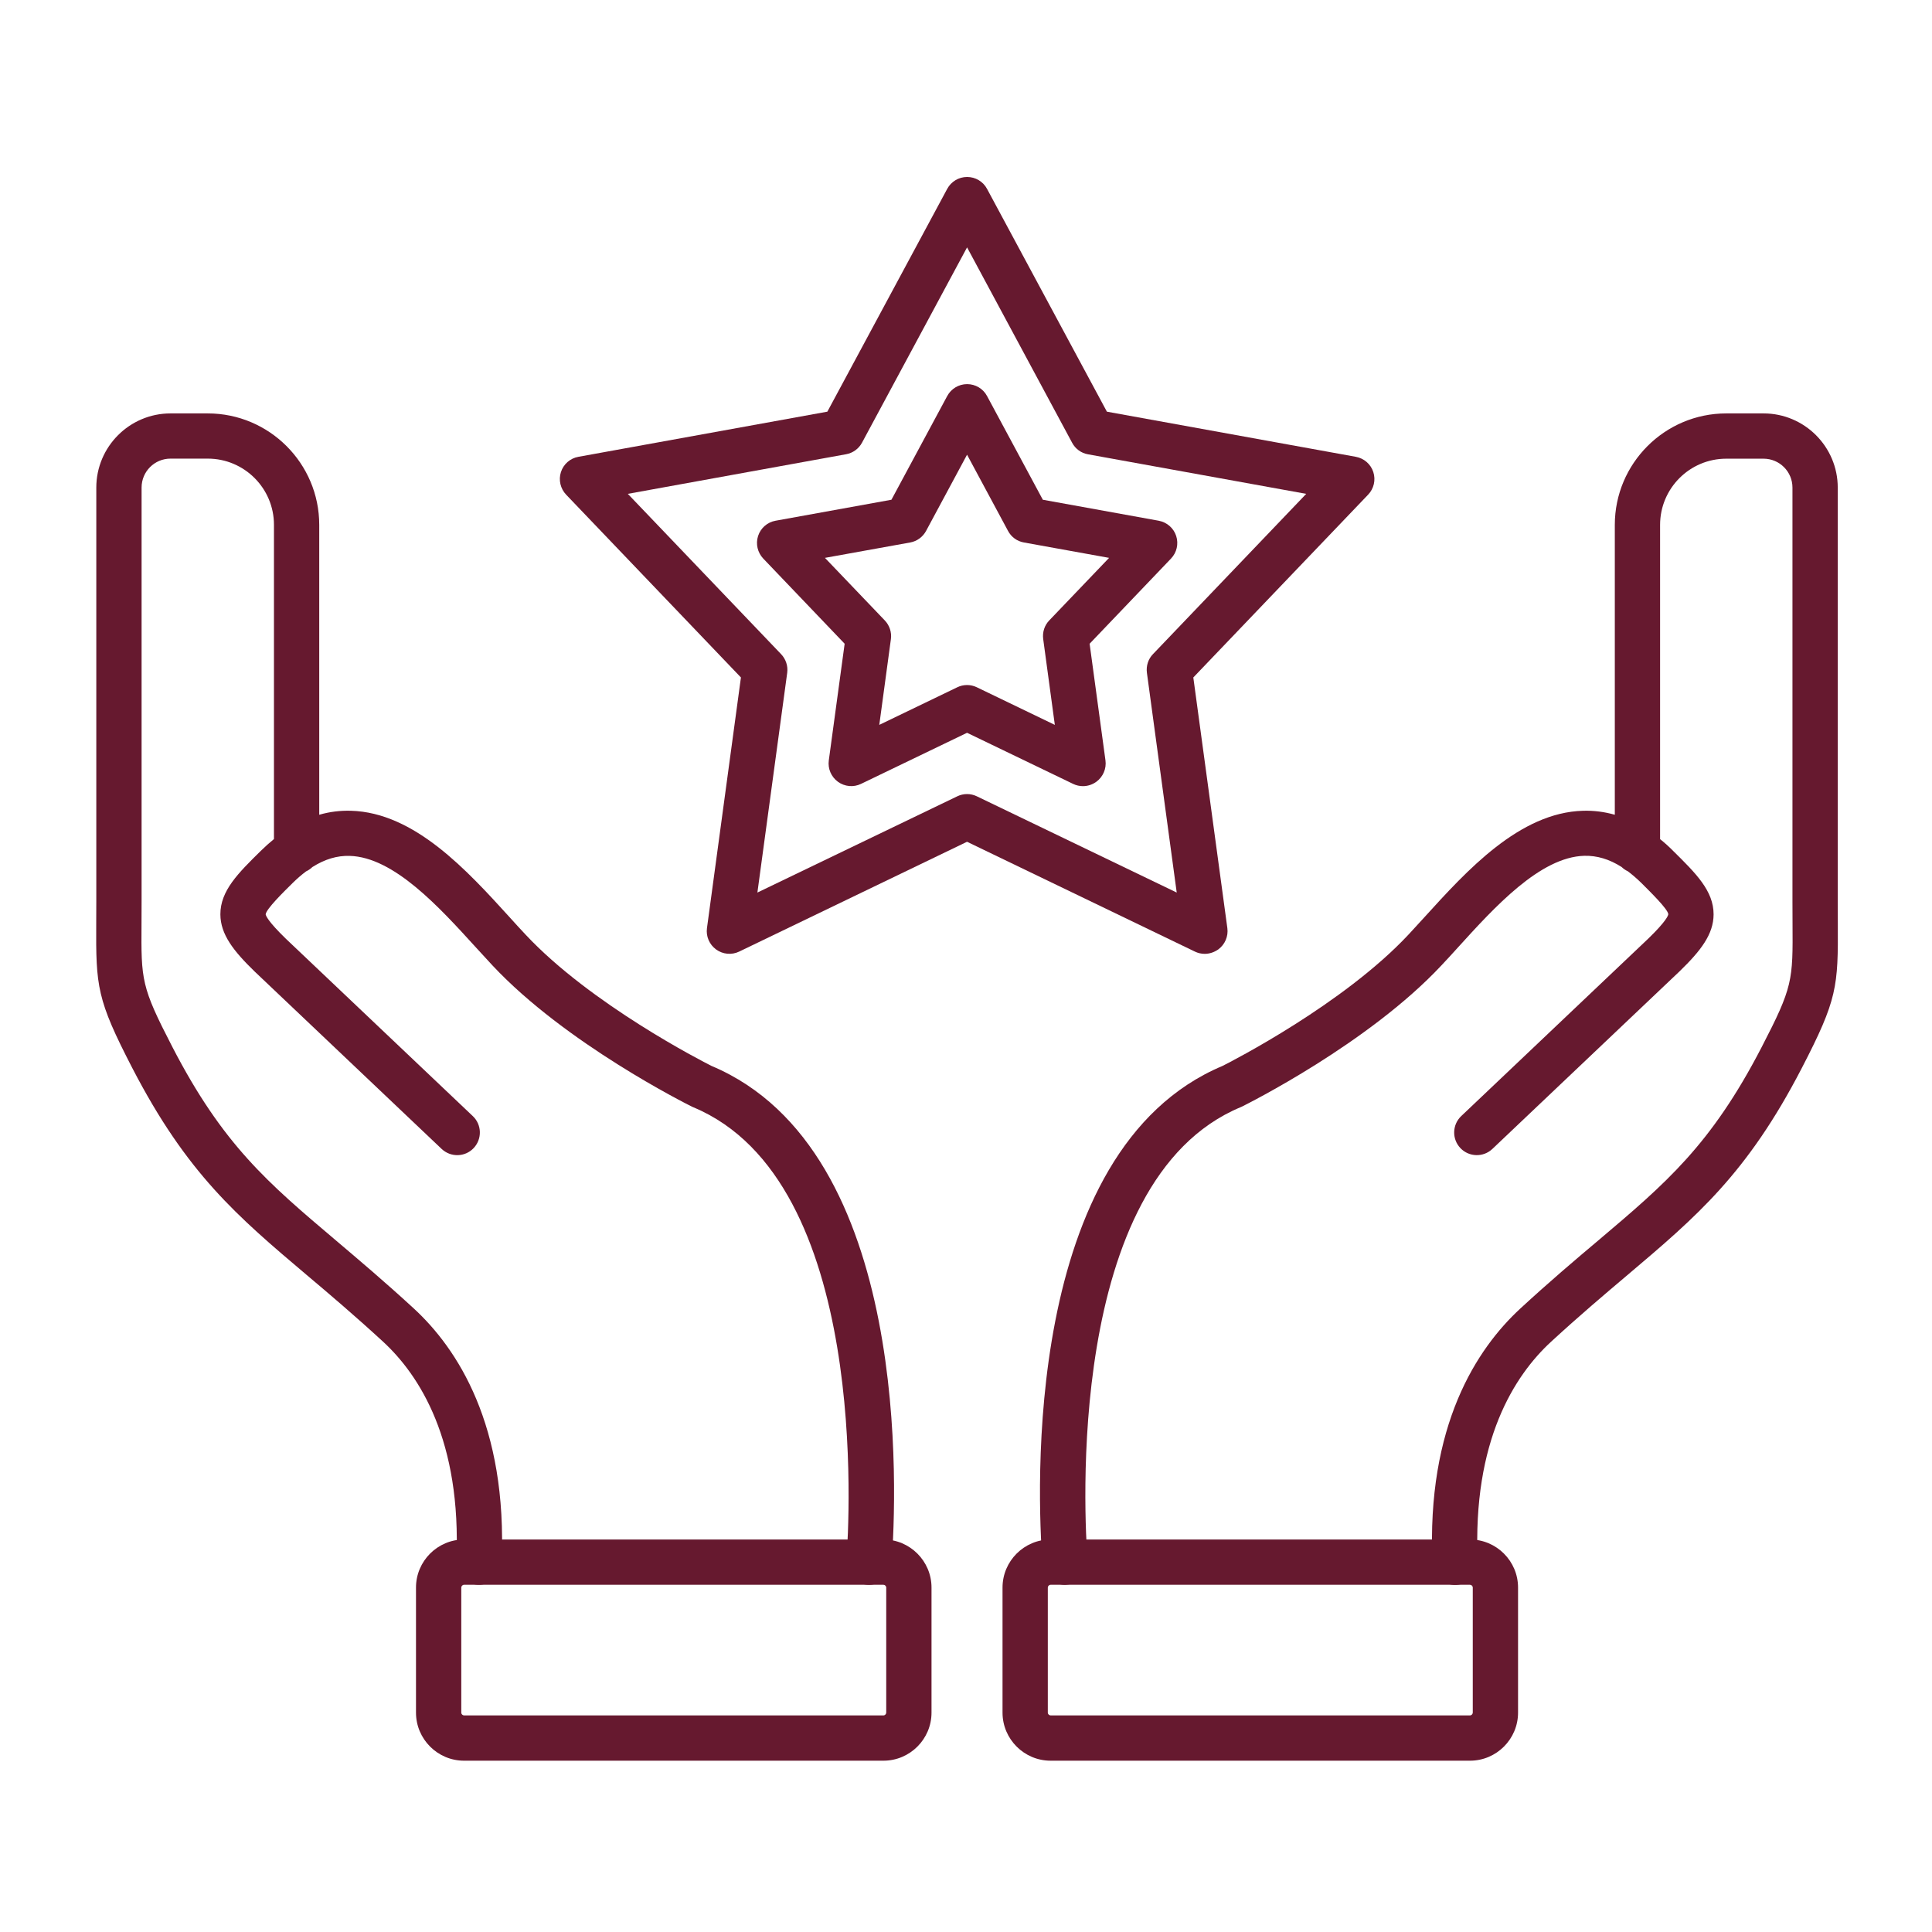 <?xml version="1.0" encoding="UTF-8"?> <svg xmlns="http://www.w3.org/2000/svg" width="1200pt" height="1200pt" version="1.1" viewBox="0 0 1200 1200"><path d="m661.55 984.37c-7.266 0-13.453-5.625-14.016-12.984-3.234-42.469-12.891-256.87 111.8-309.32 5.719-2.859 75.141-38.438 115.45-81.516 3.188-3.422 6.516-7.078 9.984-10.875 26.297-28.969 59.062-65.016 98.531-66.094 6.703-0.188 13.266 0.656 19.688 2.484v-180.05c0-38.156 31.031-69.234 69.234-69.234h23.156c25.406 0 46.078 20.672 46.078 46.078v256.87c0 4.922 0.047 9.375 0.047 13.453 0.234 39.797-0.328 47.625-22.359 90.188-33.984 65.672-65.203 92.109-108.42 128.68-13.969 11.812-29.766 25.172-47.344 41.344-22.641 20.859-48.891 61.453-45.562 136.36 0.328 7.734-5.672 14.297-13.406 14.672-7.781 0.328-14.297-5.672-14.672-13.406-3.844-85.688 27.562-133.36 54.562-158.26 18-16.594 34.031-30.188 48.234-42.141 42.281-35.766 70.172-59.391 101.62-120.14 19.453-37.594 19.453-41.344 19.219-77.109-0.047-4.125-0.047-8.625-0.047-13.594v-256.92c0-9.938-8.062-17.953-17.953-17.953h-23.156c-22.688 0-41.109 18.422-41.109 41.109v195.19c2.766 2.203 5.484 4.641 8.109 7.312 14.062 13.875 25.172 24.797 25.125 39.469-0.047 12.422-8.109 22.688-21.094 35.297l-116.3 110.34c-5.625 5.344-14.531 5.109-19.875-0.516s-5.109-14.531 0.516-19.875l116.2-110.25c11.203-10.875 12.375-14.344 12.422-15.188-0.422-3.281-11.062-13.688-16.734-19.359-2.812-2.766-5.625-5.156-8.391-7.266-1.453-0.656-2.766-1.594-3.891-2.672-7.688-4.875-15.281-7.125-23.156-6.938-27.469 0.75-55.781 31.922-78.469 56.906-3.516 3.891-6.938 7.641-10.266 11.156-45.375 48.516-120.71 86.109-123.89 87.703-0.281 0.141-0.562 0.281-0.844 0.375-109.64 45.703-96.891 257.48-95.062 281.48 0.562 7.734-5.203 14.484-12.938 15.094-0.328 0.047-0.656 0.094-1.031 0.094z" fill="#66192f"></path><path d="m913.03 1093.6h-260.48c-16.453 0-29.859-13.406-29.859-29.859v-77.672c0-16.453 13.406-29.859 29.859-29.859h260.48c16.453 0 29.859 13.406 29.859 29.859v77.672c0 16.453-13.406 29.859-29.859 29.859zm-260.48-109.27c-0.938 0-1.734 0.844-1.734 1.734v77.672c0 0.938 0.844 1.734 1.734 1.734h260.48c0.938 0 1.734-0.844 1.734-1.734v-77.672c0-0.938-0.844-1.734-1.734-1.734z" fill="#66192f"></path><path d="m539.72 984.37c-0.375 0-0.703-0.047-1.078-0.047-7.734-0.562-13.547-7.312-12.938-15.094 1.828-24 14.578-235.82-95.062-281.48-0.281-0.141-0.562-0.234-0.844-0.375-3.188-1.594-78.469-39.188-123.89-87.703-3.281-3.516-6.703-7.312-10.266-11.156-22.734-24.984-51-56.156-78.469-56.906-7.828-0.234-15.469 2.062-23.156 6.938-1.125 1.078-2.438 2.016-3.891 2.672-2.766 2.062-5.578 4.5-8.391 7.266-5.719 5.625-16.312 16.078-16.734 19.406 0.094 0.75 1.266 4.219 12.562 15.188l116.11 110.16c5.625 5.344 5.859 14.203 0.516 19.875-5.344 5.625-14.203 5.859-19.875 0.516l-116.2-110.25c-13.078-12.703-21.188-23.016-21.234-35.438-0.047-14.672 11.062-25.641 25.125-39.469 2.672-2.625 5.391-5.062 8.156-7.312v-195.19c0-22.688-18.422-41.109-41.109-41.109h-23.156c-9.938 0-17.953 8.062-17.953 17.953v256.87c0 4.969-0.047 9.469-0.047 13.594-0.234 35.766-0.234 39.469 19.219 77.109 31.406 60.75 59.344 84.375 101.62 120.14 14.156 12 30.234 25.594 48.234 42.141 27.047 24.891 58.406 72.562 54.562 158.26-0.328 7.734-6.938 13.734-14.672 13.406-7.734-0.328-13.734-6.891-13.406-14.672 3.328-74.906-22.922-115.5-45.562-136.36-17.578-16.172-33.375-29.578-47.344-41.344-43.219-36.562-74.438-63-108.42-128.68-21.984-42.562-22.594-50.344-22.359-90.188 0.047-4.078 0.047-8.531 0.047-13.453v-256.78c0-25.406 20.672-46.078 46.078-46.078h23.156c38.156 0 69.234 31.031 69.234 69.234v180.05c6.422-1.875 13.031-2.672 19.688-2.484 39.469 1.078 72.188 37.125 98.531 66.094 3.422 3.797 6.75 7.453 9.984 10.875 40.406 43.172 109.73 78.656 115.45 81.516 124.69 52.5 115.03 266.86 111.8 309.37-0.562 7.312-6.75 12.938-14.016 12.938z" fill="#66192f"></path><path d="m548.72 1093.6h-260.48c-16.453 0-29.859-13.406-29.859-29.859v-77.672c0-16.453 13.406-29.859 29.859-29.859h260.48c16.453 0 29.859 13.406 29.859 29.859v77.672c0 16.453-13.406 29.859-29.859 29.859zm-260.48-109.27c-0.938 0-1.734 0.844-1.734 1.734v77.672c0 0.938 0.844 1.734 1.734 1.734h260.48c0.938 0 1.734-0.844 1.734-1.734v-77.672c0-0.938-0.844-1.734-1.734-1.734z" fill="#66192f"></path><path d="m748.26 592.45c-2.062 0-4.172-0.469-6.094-1.406l-141.52-68.203-141.52 68.203c-4.641 2.25-10.172 1.734-14.344-1.312s-6.375-8.109-5.672-13.266l21.094-155.68-108.56-113.53c-3.562-3.75-4.828-9.141-3.234-14.062s5.766-8.578 10.875-9.469l154.6-28.031 74.438-138.37c2.438-4.547 7.172-7.406 12.375-7.406 5.156 0 9.938 2.812 12.375 7.406l74.438 138.37 154.6 28.031c5.109 0.938 9.281 4.547 10.875 9.469s0.375 10.312-3.234 14.062l-108.56 113.53 21.141 155.68c0.703 5.109-1.5 10.219-5.672 13.266-2.578 1.781-5.484 2.719-8.391 2.719zm-358.31-285.71 95.203 99.562c2.953 3.094 4.359 7.359 3.797 11.578l-18.516 136.5 124.13-59.766c3.844-1.875 8.344-1.875 12.188 0l124.13 59.766-18.516-136.5c-0.562-4.266 0.797-8.531 3.75-11.578l95.203-99.562-135.56-24.562c-4.219-0.75-7.828-3.375-9.844-7.172l-65.25-121.36-65.25 121.31c-2.016 3.75-5.672 6.422-9.844 7.172z" fill="#66192f"></path><path d="m672.61 488.29c-2.062 0-4.172-0.469-6.094-1.406l-65.859-31.734-65.859 31.734c-4.641 2.25-10.172 1.734-14.344-1.312s-6.375-8.109-5.672-13.266l9.844-72.469-50.531-52.875c-3.562-3.75-4.828-9.141-3.234-14.062s5.766-8.578 10.875-9.469l71.953-13.031 34.641-64.406c2.438-4.547 7.172-7.406 12.375-7.406 5.156 0 9.938 2.812 12.375 7.406l34.641 64.406 71.953 13.031c5.109 0.938 9.281 4.547 10.875 9.469s0.375 10.312-3.234 14.062l-50.531 52.875 9.844 72.469c0.703 5.109-1.5 10.219-5.672 13.266-2.531 1.828-5.438 2.719-8.344 2.719zm-160.22-141.79 37.172 38.859c2.953 3.094 4.359 7.359 3.797 11.578l-7.219 53.297 48.422-23.344c3.844-1.875 8.344-1.875 12.188 0l48.422 23.344-7.219-53.297c-0.562-4.266 0.797-8.531 3.75-11.578l37.172-38.859-52.922-9.562c-4.219-0.75-7.828-3.375-9.844-7.172l-25.453-47.344-25.453 47.344c-2.016 3.75-5.672 6.422-9.844 7.172z" fill="#66192f"></path></svg> 
